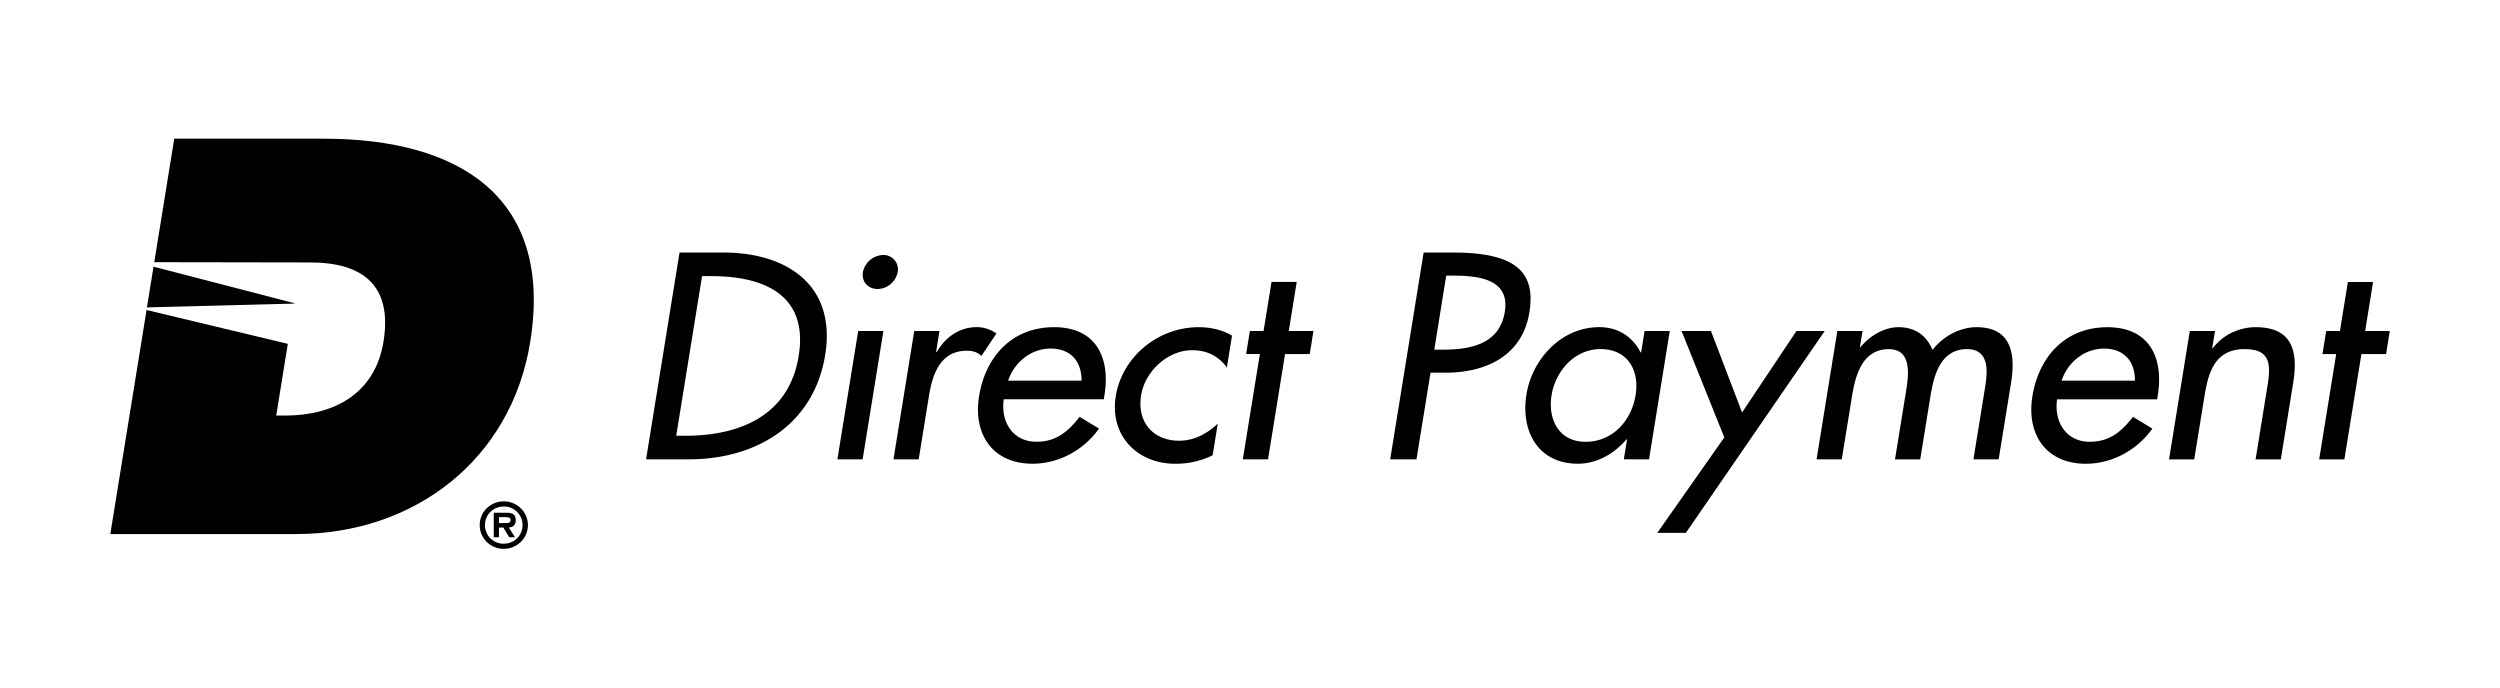 <svg xmlns="http://www.w3.org/2000/svg" width="80" height="22" fill="none" viewBox="0 0 80 22"><g fill="#000" fill-rule="evenodd" clip-path="url(#a)" clip-rule="evenodd"><path d="M10.358 4.438H5.576l-.64 3.952 4.696.008h.29c1.714 0 2.638.756 2.35 2.534-.268 1.661-1.582 2.366-3.141 2.366h-.292l.371-2.295L4.69 9.92 3.53 17.09h5.947c3.788 0 6.881-2.383 7.489-6.142.752-4.647-2.272-6.51-6.608-6.51"/><path d="m4.702 9.837 4.717-.122.002-.013-4.508-1.169zm11.418 6.372a.59.59 0 0 1 .601.594c0 .339-.269.595-.6.595a.59.59 0 0 1-.602-.595c0-.34.27-.594.601-.594m0 1.353a.78.78 0 0 0 .547-.222.75.75 0 0 0 0-1.073.77.77 0 0 0-.547-.223.78.78 0 0 0-.547.223.75.75 0 0 0-.222.536c0 .422.34.76.77.76m.162-.683c.143-.01.22-.088.22-.233 0-.208-.128-.24-.313-.24h-.39v.786h.167v-.312h.14l.188.312h.184zm-.316-.141v-.19h.186c.078 0 .185 0 .185.085s-.054.105-.144.105zm5.778-8.658h1.398c2.071 0 3.62 1.07 3.263 3.274-.365 2.255-2.226 3.343-4.36 3.343h-1.371zm-.106 5.863h.296c1.721 0 3.312-.632 3.623-2.554.312-1.93-1.075-2.554-2.796-2.554h-.296zm5.965.754h-.807l.665-4.107h.807zm1.12-5.985a.666.666 0 0 1-.642.535c-.305 0-.517-.236-.469-.535a.68.68 0 0 1 .646-.553.46.46 0 0 1 .466.553m1.23 2.545h.027c.275-.482.737-.79 1.275-.79.233 0 .453.08.63.202l-.483.72c-.124-.123-.278-.166-.466-.166-.87 0-1.105.79-1.213 1.456l-.327 2.019h-.807l.665-4.107h.807zm2.166 1.518c-.105.702.273 1.36 1.044 1.36.618 0 1-.306 1.384-.798l.62.378c-.51.71-1.31 1.123-2.127 1.123-1.281 0-1.908-.948-1.712-2.159.204-1.263 1.048-2.21 2.402-2.21 1.336 0 1.807.965 1.61 2.184l-.02.123h-3.201m2.49-.596c0-.615-.345-1.027-.99-1.027-.629 0-1.166.439-1.36 1.027zm4.649-.422c-.265-.36-.628-.552-1.112-.552-.79 0-1.51.684-1.632 1.439-.136.842.365 1.457 1.217 1.457.466 0 .877-.211 1.235-.545l-.163 1.01a2.65 2.65 0 0 1-1.2.272c-1.237 0-2.1-.93-1.901-2.159.206-1.273 1.361-2.211 2.653-2.211.376 0 .775.087 1.067.272zm1.317 2.94h-.807l.546-3.37h-.44l.12-.737h.438l.255-1.57h.806l-.254 1.57h.79l-.12.738h-.789zm4.75 0h-.841l1.07-6.617h.968c2.08 0 2.612.702 2.416 1.913-.225 1.396-1.397 1.931-2.68 1.931h-.483zm.57-3.51h.268c.86 0 1.818-.158 1.989-1.211.167-1.036-.817-1.158-1.651-1.158h-.224zm6.872 3.51h-.807l.104-.64h-.018c-.398.465-.952.78-1.552.78-1.282 0-1.839-1.043-1.649-2.22.182-1.123 1.11-2.15 2.33-2.15.617 0 1.069.316 1.321.807h.018l.111-.684h.806zm-.43-2.053c.13-.799-.254-1.475-1.123-1.475-.835 0-1.443.711-1.566 1.475-.125.772.234 1.492 1.085 1.492.878 0 1.473-.685 1.604-1.492m1.471-2.054h.941l.995 2.607 1.74-2.607h.905l-4.443 6.46h-.915l2.145-3.055zm5.707.518h.018c.291-.36.758-.64 1.215-.64.547 0 .898.272 1.093.728.331-.439.88-.728 1.408-.728 1.104 0 1.254.842 1.104 1.772l-.398 2.457h-.807l.376-2.325c.085-.527.123-1.202-.585-1.202-.86 0-1.066.877-1.167 1.51l-.327 2.018h-.807l.353-2.177c.087-.534.191-1.35-.553-1.35-.86 0-1.072.868-1.176 1.509l-.328 2.017h-.806l.665-4.107h.806zm6.31 1.667c-.104.702.274 1.36 1.045 1.36.618 0 1-.306 1.384-.798l.62.378c-.51.71-1.311 1.123-2.127 1.123-1.282 0-1.909-.948-1.712-2.159.204-1.263 1.047-2.21 2.401-2.21 1.336 0 1.807.965 1.61 2.184l-.02.123h-3.2m2.49-.596c.002-.615-.344-1.027-.989-1.027-.628 0-1.165.439-1.358 1.027zm2.472-1.036h.018c.322-.44.863-.676 1.373-.676 1.184 0 1.362.781 1.201 1.782l-.396 2.448h-.807l.38-2.352c.114-.702.092-1.176-.733-1.176-1.04 0-1.185.896-1.305 1.641l-.306 1.887h-.806l.665-4.107h.806zm4.23 3.554h-.806l.544-3.37h-.44l.12-.737h.44l.254-1.57h.806l-.253 1.57h.788l-.119.738h-.789z"/></g><defs><clipPath id="a"><path fill="#fff" d="M0 0h80v22H0z"/></clipPath></defs></svg>